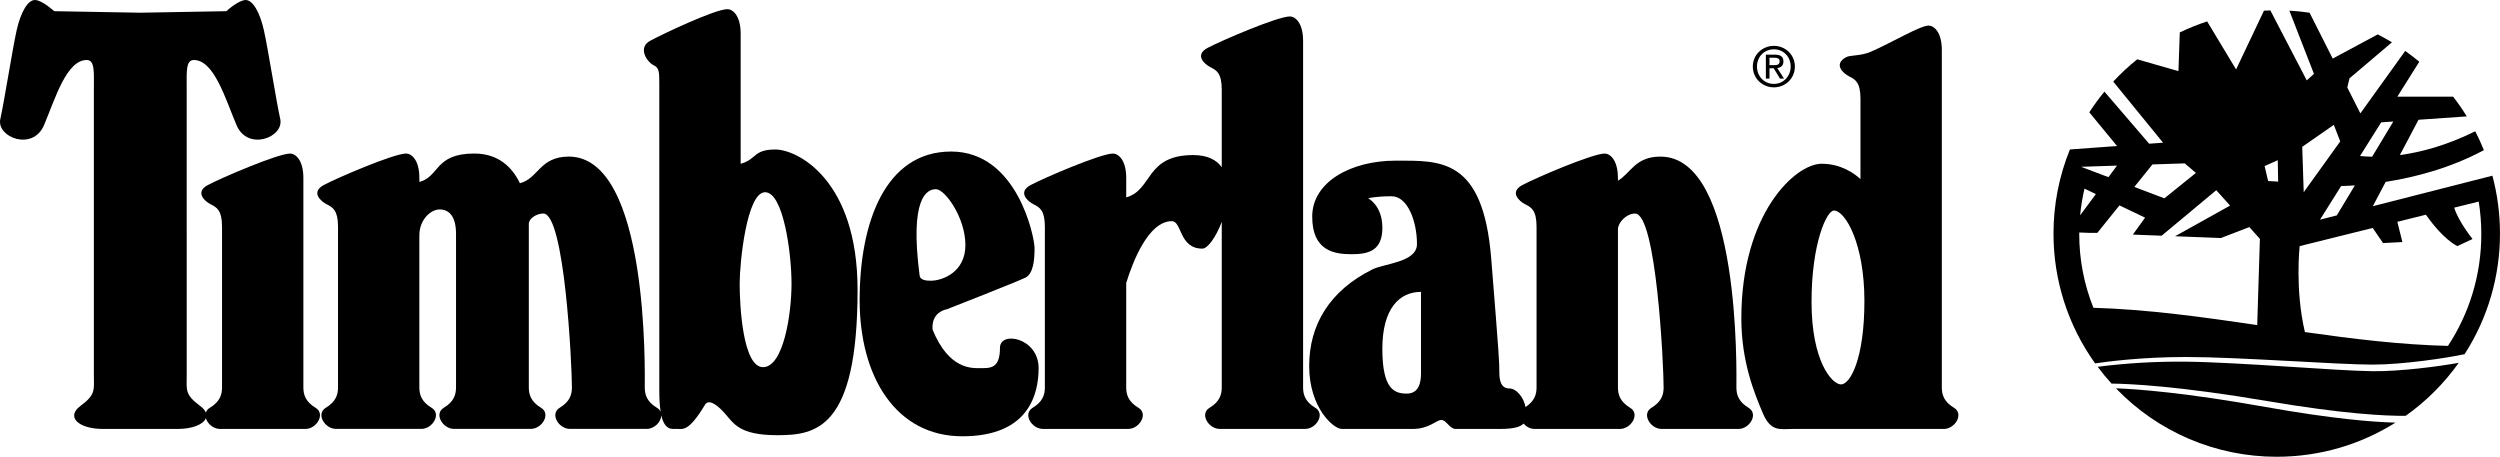 <?xml version="1.0" encoding="UTF-8"?>
<svg id="Layer_1" data-name="Layer 1" xmlns="http://www.w3.org/2000/svg" viewBox="0 0 2279.42 416.46">
  <defs>
    <style>
      .cls-1, .cls-2 {
        stroke-width: 0px;
      }

      .cls-2 {
        fill-rule: evenodd;
      }
    </style>
  </defs>
  <g>
    <path class="cls-2" d="m2163.25,338.45c-32.68-.32-121.62-8.18-170.31-8.69-26.87-.28-53.72,1.28-80.37,4.66,3.98,5.32,8.18,10.44,12.65,15.33,15.76.16,60.22,2.02,142.8,16.06,68.65,11.65,106.87,13.5,125.39,13.32,18.73-13.27,35.09-29.61,48.4-48.31-18.73,3.36-53.55,7.9-78.56,7.64h0Zm-97.48,32.63c-73.59-13.1-116.86-16.32-136.53-17.02,38.33,39.92,91.3,62.46,146.65,62.4,39.77,0,76.86-11.4,108.22-31.13-20.48-.51-57.46-3.41-118.34-14.25h0Z"/>
    <path class="cls-2" d="m1199.26,371.83c-9.27-5.58-11.14-12.06-11.14-18.55V37.24c0-16.69-7.39-22.26-12.04-22.26-11.14,0-63.06,22.26-75.12,28.74-12.05,6.48-2.79,14.84,2.78,17.61s10.21,5.56,10.21,20.4v70.7c-4.85-6.71-13.07-11.04-26.02-11.04-43.85,0-36.76,31.75-61.07,38.59v-17.73c0-16.69-7.42-22.26-12.06-22.26-11.12,0-63.05,22.26-75.11,28.74s-2.78,14.84,2.78,17.61c5.56,2.79,10.21,5.56,10.21,20.4v146.51c0,6.48-1.85,12.97-11.13,18.55s-.93,19.27,9.27,19.27h77.88c10.19,0,18.55-13.71,9.27-19.27s-11.13-12.06-11.13-18.55v-95.22c5.77-18.77,20.04-56.38,41.61-56.38,9.27,0,6.48,25.04,27.82,25.04,4.92,0,12.48-10.64,17.68-24.38v150.94c0,6.48-1.85,12.97-11.13,18.55-9.27,5.58-.93,19.27,9.27,19.27h77.9c10.18.04,18.55-13.67,9.27-19.25h0Z"/>
    <g>
      <path class="cls-1" d="m706.83,136.31c-20.27,0-16.8,9.04-31.53,13.01V30.61c0-16.69-7.42-22.26-12.05-22.26-11.13,0-58.25,22.26-70.3,28.74-12.05,6.48-2.78,19.47,2.78,22.26,5.56,2.78,5.4,5.56,5.4,20.39v277.23c0,7.83.47,13.83,1.22,18.49-.71-1.54-1.89-2.82-3.37-3.64-9.27-5.58-11.11-12.06-11.11-18.55,0-13,3.99-210.49-69.26-210.49-26.61,0-27.87,20.13-44.59,24.28-7.12-14.88-19.84-27.07-41.65-27.07-36.15,0-31.56,21.09-50.01,25.91v-3.66c0-16.69-7.42-22.26-12.06-22.26-11.13,0-63.05,22.26-75.11,28.74-12.06,6.48-2.79,14.84,2.78,17.61,5.56,2.79,10.21,5.56,10.21,20.4v146.51c0,6.48-1.85,12.97-11.13,18.55s-.92,19.27,9.27,19.27h77.88c10.19,0,18.55-13.71,9.27-19.27s-11.13-12.06-11.13-18.55v-138.59c0-14.41,10.39-23.68,18.48-23.68s14.95,5.56,14.95,22.26v140.01c0,6.48-1.85,12.97-11.13,18.55-9.27,5.58-.93,19.27,9.27,19.27h70.09c10.19,0,18.55-13.71,9.27-19.27-9.27-5.56-11.13-12.06-11.13-18.55v-149.09c-.01-4.94,7.07-9.47,13.24-9.47,19.47,0,26.06,138.17,26.06,158.56,0,6.48-1.87,12.97-11.13,18.55-9.26,5.58-.92,19.27,9.27,19.27h70.09c7.02,0,13.15-6.46,13.28-12.33,3.2,13.93,9.81,12.33,13.89,12.33,5.56,0,10.8,3.22,25.97-22.06,2.79-4.63,9.27-1.85,17.61,7.42s12.98,20.39,48.21,20.39,73.25-5.55,73.25-132.59c.04-100.09-54.65-127.91-75.07-127.91Zm-11.11,198.44c-18.55,0-21.32-56.56-21.32-76.04s6.48-83.45,23.18-83.45,24.11,55.63,24.11,83.45-7.42,76.04-25.97,76.04Z"/>
      <path class="cls-1" d="m1594.31,371.83h0c-9.27-5.58-11.11-12.06-11.11-18.55,0-13,4.01-210.49-69.26-210.49-23.18,0-27.11,15.27-38.78,21.96v-2.49c0-16.69-7.39-22.26-12.04-22.26-11.14,0-63.05,22.26-75.11,28.74-12.06,6.48-2.79,14.84,2.79,17.61,5.55,2.79,10.18,5.56,10.18,20.4v146.51c0,6.23-1.72,12.46-10.08,17.89-1.25-7.9-7.9-16.95-14.59-16.95-7.42,0-9.27-6.51-9.27-14.85s0-12.06-7.42-103.86c-7.42-91.79-46.35-89.01-87.17-89.01s-76.02,19.47-76.02,51.01,20.39,34.3,36.15,34.3,27.82-3.7,27.82-24.11-12.97-26.89-12.97-26.89c0,0,6.48-1.85,21.34-1.85s23.18,23.18,23.18,43.58c0,16.69-29.69,17.6-40.8,23.18-38.58,19.3-57.48,50.08-57.48,88.08s22.24,57.3,29.66,57.3h64.9c14.85,0,21.33-8.16,25.97-8.16s7.42,8.16,13,8.16h40.79c12.49,0,18.37-1.95,21.1-4.89,2.48,2.84,6.13,4.89,10.08,4.89h77.9c10.18,0,18.55-13.71,9.27-19.27-9.27-5.56-11.14-12.06-11.14-18.55v-144.31c0-5.72,7.34-14.24,15.6-14.24,19.48,0,26.04,138.17,26.04,158.56,0,6.48-1.85,12.97-11.12,18.55-9.26,5.58-.93,19.27,9.27,19.27h70.09c10.17.04,18.51-13.67,9.23-19.25Zm-298.69-31.53c0,8.37-1.85,18.57-12.97,18.57s-22.27-3.72-22.27-40.8,15.78-51.94,35.24-51.94v74.17Z"/>
    </g>
    <path class="cls-2" d="m1617.38,41.81c-10.4,0-19.22,8-19.22,18.87s8.81,18.97,19.22,18.97,19.13-8.02,19.13-18.97-8.82-18.87-19.13-18.87Zm0,34.69c-8.66,0-15.42-6.71-15.42-15.82s6.76-15.72,15.42-15.72,15.3,6.76,15.3,15.72-6.74,15.82-15.3,15.82Z"/>
    <path class="cls-2" d="m1620.42,62.06c3.22-.4,5.65-2.1,5.65-6.02,0-4.31-2.54-6.21-7.7-6.21h-8.31v21.83h3.29s.01,0,.01,0v-9.44h3.83l5.75,9.45h3.7l-6.21-9.61Zm-7.07-2.67v-6.76h4.51c2.31,0,4.76.51,4.76,3.2,0,3.35-2.5,3.55-5.29,3.55h-3.98Z"/>
  </g>
  <g>
    <path class="cls-1" d="m287.74,371.83c-9.27-5.58-11.13-12.06-11.13-18.55v-191.02c0-16.69-7.42-22.26-12.05-22.26-11.13,0-63.05,22.26-75.11,28.74-12.05,6.48-2.78,14.84,2.78,17.61,5.56,2.79,10.21,5.56,10.21,20.4v146.51c0,6.48-1.85,12.97-11.13,18.55-1.72.96-3.02,2.52-3.64,4.38-.8-2.05-2.56-4.15-5.4-6.23-13.9-10.21-12.05-14.85-12.05-26.9V79.75c0-13.9-.93-25.03,6.48-25.03,18.55,0,28.74,35.23,38.95,59.34,10.19,24.1,43.58,11.13,39.87-5.56-3.71-16.69-11.13-63.98-14.85-80.67-3.71-16.69-10.19-27.82-16.69-27.82s-17.61,10.19-17.61,10.19l-78.47,1.39-78.47-1.39S38.3,0,31.82,0s-12.98,11.13-16.69,27.82C11.41,44.51,4,91.8.29,108.49c-3.71,16.69,29.67,29.67,39.87,5.56,10.21-24.11,20.4-59.34,38.95-59.34,7.42,0,6.49,11.11,6.49,25.03v263.33c0,12.05,1.85,16.69-12.06,26.9-13.9,10.18-1.85,21.13,20.4,21.13h67.92c13.77,0,23.62-4.18,25.85-9.78,1.5,5.05,6.86,9.78,12.87,9.78h77.88c10.21.01,18.56-13.7,9.29-19.27Z"/>
    <path class="cls-1" d="m911.75,317.11c0,19.48-9.27,18.55-18.55,18.55-6.99,0-28.09,1.27-42.9-35.08-.43-4.38-.17-15.71,13.23-18.69,0,0,63.98-25.03,71.4-28.73,7.42-3.72,8.34-16.69,8.34-26.9s-15.76-88.09-76.03-88.09-83.45,64.91-83.45,135.38,33.38,124.25,93.64,124.25,69.54-38.03,69.54-62.14c.01-27.81-35.23-34.29-35.23-18.55Zm-73.27-65.82c-9.26-70.93,6.51-78.8,14.85-78.8h0c8.35,0,26.89,25.97,26.89,50.98s-21.32,32.48-31.53,32.48c-4.19,0-9.66-.51-10.21-4.66Z"/>
  </g>
  <path class="cls-2" d="m1781.61,371.83c-9.27-5.58-11.12-12.06-11.12-18.55V45.59c0-16.69-7.42-22.26-12.06-22.26-7.73,0-32.9,15.24-52.97,23.97-8.85,3.85-18.47,2.8-22.14,4.79-12.06,6.48-2.79,14.84,2.79,17.61,5.58,2.78,10.21,5.56,10.21,20.4v73.18c-5.12-4.72-17.41-13.98-35.37-13.98-24.11,0-73.25,45.43-73.25,140.94,0,39.87,12.06,68.62,19.48,86.22,7.42,17.6,15.76,14.64,27.82,14.64h137.35c10.19.01,18.53-13.7,9.26-19.27Zm-103.04-21.34c-8.34,0-26.87-21.34-26.87-75.11s13.9-83.43,20.39-83.43c10.21,0,27.82,29.66,27.82,82.53s-12.97,76.02-21.33,76.02Z"/>
  <path class="cls-2" d="m2272.51,160.18l-109.05,27.83,11.72-22.17c25.78-4.05,58.66-12.3,89.54-28.96-2.36-5.85-4.99-11.59-7.87-17.2-26.47,13.15-50.02,19.2-68.73,21.7l17.02-32.19,44.01-3.07c-3.85-6.23-8-12.23-12.49-17.99h-50.84l20.01-31.85c-4.15-3.44-8.43-6.72-12.84-9.83l-40.88,56.92-11.91-23.59,1.97-8.34,38.75-32.87c-4.23-2.55-8.56-4.95-12.97-7.21l-41.06,22.05-21.1-41.83c-6.11-.9-12.25-1.52-18.42-1.87l22.42,57.64-6.56,5.93-33.19-63.8c-1.95.05-3.88.14-5.82.26l-25.43,53.57-26.39-43.79c-8.56,2.81-16.9,6.16-24.93,10.04l-1.22,35.3-37.59-10.79c-7.78,6.23-15.07,13.02-21.87,20.31l45.42,55.72-12.67.92-40.79-47.48c-4.94,6.01-9.55,12.3-13.8,18.85l25.33,30.75-42.98,3.13c-9.92,24.35-15,50.39-14.97,76.68-.07,42.46,13.21,83.87,37.95,118.38,9.6-1.48,41.97-5.84,82.6-5.84,48.69,0,137.7,6.94,170.38,6.94,27.69,0,67.3-5.98,83.88-9.49,21.12-32.8,32.33-71,32.27-110.01,0-18.24-2.41-35.91-6.91-52.74Zm-309.99-10.25l29.44-.97,10.21,8.69-28.75,23.18-27.43-10.38,16.54-20.52Zm-32.29,1.06h0s0,0,0,0h0l-7.82,10.54-25.01-9.45,32.83-1.09Zm-29.66,21h0s10.39,4.97,10.39,4.97l-14.36,19.36c.78-8.27,2.11-16.39,3.97-24.33Zm157.49,124.41c-50.02-7.37-99.91-14.33-149.36-15.78-8.55-21.36-12.94-44.15-12.92-67.16-.03-.48.03-.99.03-1.49h0s9.7.38,9.7.38h6.74l20.22-25.08,23.36,11.18-11.14,15.45,26.24,1.01,49.8-41.5,12.59,14.05-50.15,27.94,41.78,1.62,25.94-9.97,9.62,10.75-2.45,78.62Zm113.02-184.85l11.08-.78-19.32,32.13c-3.69-.06-7.38-.27-11.05-.65l19.3-30.7Zm-23.98,57.48h0s-16.47,27.34-16.47,27.34l-15.33,3.92,19.25-30.65c3.18-.08,7.41-.25,12.55-.61Zm-19.21-55.19l5.86,15.07-33.29,46.34-1.36-41.37,28.79-20.04Zm-59.88,51.22l-3.19-13.63,11.96-5.37.38,19.53-9.14-.53Zm163.96,150.32c-43.4-1.09-86.94-6.41-130.44-12.62-9.16-38.84-4.77-78.36-4.77-78.36l66.6-16.56,9.43,13.77,17.63-.91-4.6-18.46,26.02-6.48c4.54,6.48,16.32,22.1,28.65,28.64l13.9-6.48s-12.89-15.93-16.72-28.59l22.35-5.55c1.54,9.68,2.36,19.6,2.36,29.7,0,37.61-11.17,72.66-30.4,101.9Z"/>
</svg>